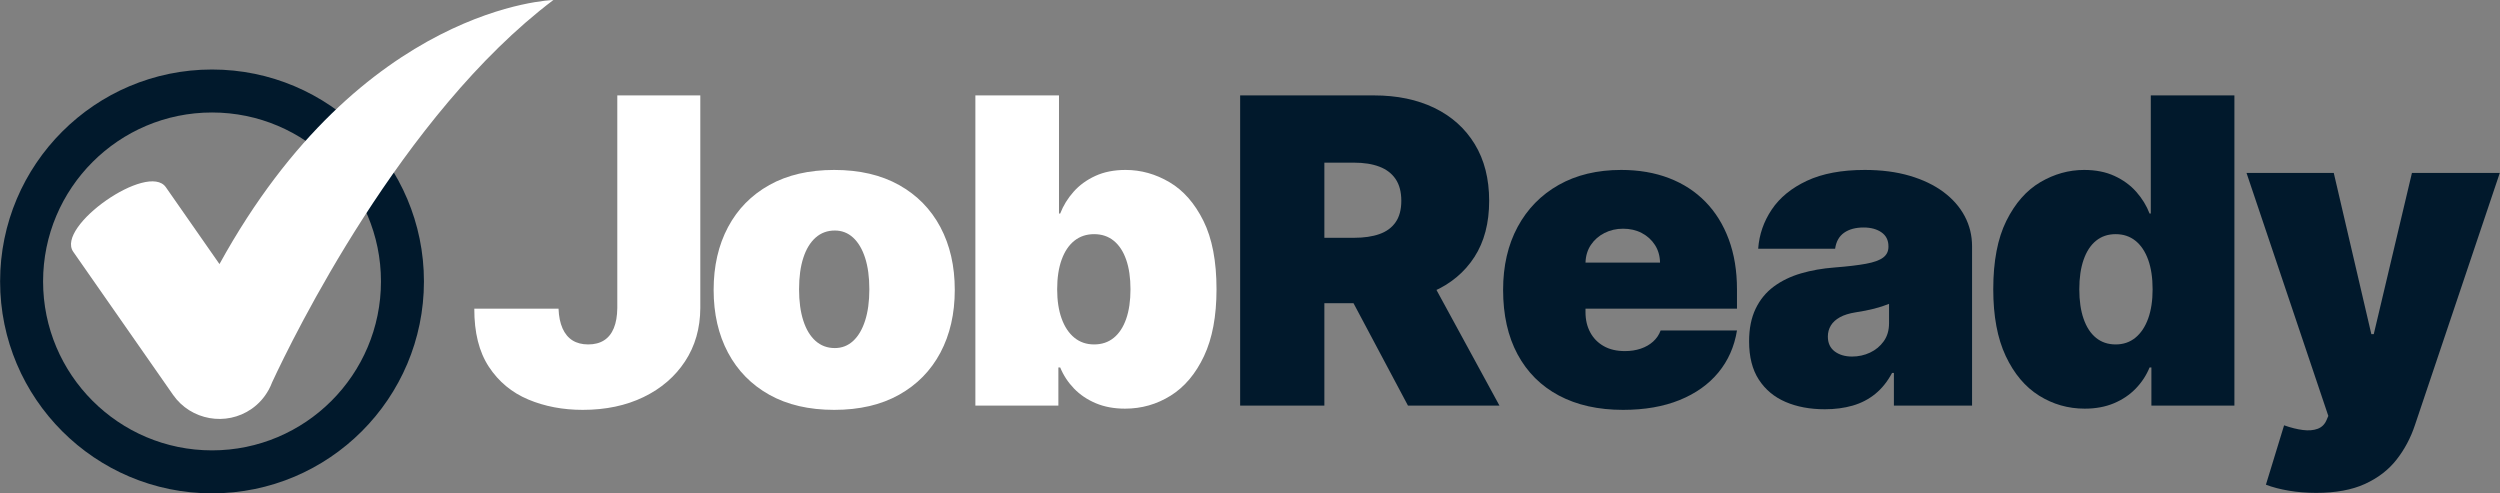 <?xml version="1.0" encoding="UTF-8" standalone="no"?>
<!DOCTYPE svg PUBLIC "-//W3C//DTD SVG 1.1//EN" "http://www.w3.org/Graphics/SVG/1.1/DTD/svg11.dtd">
<svg width="100%" height="100%" viewBox="0 0 1409 278" version="1.1" xmlns="http://www.w3.org/2000/svg" xmlns:xlink="http://www.w3.org/1999/xlink" xml:space="preserve" xmlns:serif="http://www.serif.com/" style="fill-rule:evenodd;clip-rule:evenodd;stroke-linejoin:round;stroke-miterlimit:2;">
    <rect x="0" y="0" width="1409" height="278" fill="#808080" stroke="none"/>
    <g transform="matrix(4.808,0,0,4.808,-1201.53,-4352.33)">
        <path d="M322.263,916.411L331.993,916.411L331.993,941.34C331.981,943.707 331.386,945.788 330.208,947.581C329.031,949.374 327.409,950.771 325.343,951.771C323.278,952.771 320.901,953.272 318.214,953.272C315.882,953.272 313.752,952.866 311.822,952.055C309.893,951.244 308.354,949.966 307.206,948.22C306.058,946.474 305.49,944.204 305.501,941.411L315.374,941.411C315.409,942.322 315.566,943.092 315.844,943.719C316.122,944.346 316.513,944.817 317.016,945.131C317.519,945.444 318.132,945.601 318.854,945.601C319.588,945.601 320.206,945.441 320.709,945.122C321.212,944.802 321.594,944.326 321.854,943.692C322.115,943.059 322.251,942.275 322.263,941.34L322.263,916.411Z" style="fill:white;fill-rule:nonzero;"/>
        <path d="M347.689,953.272C344.73,953.272 342.196,952.683 340.089,951.505C337.982,950.327 336.367,948.682 335.242,946.569C334.118,944.456 333.555,942.003 333.555,939.209C333.555,936.415 334.118,933.962 335.242,931.849C336.367,929.736 337.982,928.091 340.089,926.913C342.196,925.735 344.73,925.147 347.689,925.147C350.648,925.147 353.181,925.735 355.288,926.913C357.395,928.091 359.011,929.736 360.136,931.849C361.26,933.962 361.822,936.415 361.822,939.209C361.822,942.003 361.26,944.456 360.136,946.569C359.011,948.682 357.395,950.327 355.288,951.505C353.181,952.683 350.648,953.272 347.689,953.272ZM347.76,946.027C348.588,946.027 349.305,945.749 349.908,945.193C350.512,944.636 350.98,943.843 351.311,942.813C351.642,941.784 351.808,940.558 351.808,939.138C351.808,937.706 351.642,936.478 351.311,935.454C350.98,934.43 350.512,933.64 349.908,933.083C349.305,932.527 348.588,932.249 347.76,932.249C346.884,932.249 346.132,932.527 345.505,933.083C344.878,933.64 344.398,934.43 344.067,935.454C343.735,936.478 343.57,937.706 343.57,939.138C343.57,940.558 343.735,941.784 344.067,942.813C344.398,943.843 344.878,944.636 345.505,945.193C346.132,945.749 346.884,946.027 347.76,946.027Z" style="fill:white;fill-rule:nonzero;"/>
        <path d="M364.237,952.774L364.237,916.411L374.038,916.411L374.038,930.26L374.18,930.26C374.535,929.337 375.056,928.488 375.743,927.712C376.429,926.937 377.282,926.315 378.3,925.848C379.318,925.38 380.501,925.147 381.851,925.147C383.65,925.147 385.363,925.626 386.991,926.585C388.619,927.544 389.944,929.053 390.968,931.112C391.992,933.172 392.504,935.847 392.504,939.138C392.504,942.287 392.016,944.897 391.039,946.968C390.063,949.04 388.761,950.585 387.133,951.603C385.505,952.621 383.721,953.13 381.78,953.13C380.501,953.13 379.362,952.919 378.362,952.499C377.362,952.079 376.509,951.505 375.805,950.777C375.101,950.049 374.559,949.223 374.18,948.3L373.967,948.3L373.967,952.774L364.237,952.774ZM373.825,939.138C373.825,940.464 374,941.609 374.349,942.574C374.698,943.538 375.195,944.284 375.84,944.811C376.486,945.338 377.258,945.601 378.158,945.601C379.057,945.601 379.824,945.344 380.457,944.829C381.09,944.314 381.576,943.574 381.913,942.609C382.25,941.645 382.419,940.487 382.419,939.138C382.419,937.789 382.25,936.632 381.913,935.667C381.576,934.702 381.09,933.962 380.457,933.447C379.824,932.932 379.057,932.675 378.158,932.675C377.258,932.675 376.486,932.932 375.84,933.447C375.195,933.962 374.698,934.702 374.349,935.667C374,936.632 373.825,937.789 373.825,939.138Z" style="fill:white;fill-rule:nonzero;"/>
        <path d="M395.274,952.774L395.274,916.411L410.97,916.411C413.669,916.411 416.03,916.902 418.055,917.884C420.079,918.867 421.653,920.282 422.778,922.128C423.902,923.975 424.464,926.188 424.464,928.769C424.464,931.373 423.887,933.569 422.733,935.356C421.579,937.143 419.963,938.493 417.886,939.404C415.809,940.316 413.385,940.772 410.615,940.772L401.24,940.772L401.24,933.101L408.626,933.101C409.786,933.101 410.778,932.956 411.6,932.666C412.423,932.376 413.056,931.911 413.5,931.272C413.944,930.633 414.166,929.799 414.166,928.769C414.166,927.727 413.944,926.878 413.5,926.221C413.056,925.564 412.423,925.078 411.6,924.765C410.778,924.451 409.786,924.294 408.626,924.294L405.146,924.294L405.146,952.774L395.274,952.774ZM416.581,936.084L425.672,952.774L414.947,952.774L406.07,936.084L416.581,936.084Z" style="fill:rgb(1,25,44);fill-rule:nonzero;"/>
        <path d="M440.16,953.272C437.249,953.272 434.742,952.712 432.641,951.594C430.54,950.475 428.924,948.865 427.794,946.764C426.663,944.663 426.098,942.145 426.098,939.209C426.098,936.392 426.666,933.93 427.802,931.823C428.939,929.716 430.543,928.076 432.614,926.904C434.686,925.732 437.13,925.147 439.947,925.147C442.007,925.147 443.871,925.466 445.54,926.105C447.209,926.745 448.636,927.671 449.82,928.884C451.003,930.097 451.915,931.568 452.554,933.296C453.193,935.025 453.513,936.972 453.513,939.138L453.513,941.411L429.152,941.411L429.152,936.013L444.493,936.013C444.481,935.232 444.283,934.542 443.898,933.944C443.513,933.347 442.998,932.879 442.353,932.542C441.708,932.204 440.977,932.036 440.16,932.036C439.367,932.036 438.639,932.204 437.976,932.542C437.314,932.879 436.784,933.344 436.387,933.936C435.991,934.527 435.781,935.22 435.757,936.013L435.757,941.837C435.757,942.713 435.941,943.494 436.307,944.181C436.674,944.867 437.201,945.406 437.888,945.796C438.574,946.187 439.403,946.382 440.374,946.382C441.048,946.382 441.667,946.288 442.229,946.098C442.791,945.909 443.274,945.634 443.676,945.273C444.079,944.912 444.374,944.477 444.564,943.968L453.513,943.968C453.205,945.862 452.477,947.504 451.329,948.895C450.181,950.286 448.662,951.363 446.774,952.126C444.886,952.89 442.682,953.272 440.16,953.272Z" style="fill:rgb(1,25,44);fill-rule:nonzero;"/>
        <path d="M463.811,953.201C462.071,953.201 460.535,952.913 459.203,952.339C457.872,951.765 456.827,950.892 456.07,949.72C455.312,948.549 454.933,947.057 454.933,945.246C454.933,943.755 455.188,942.479 455.697,941.42C456.206,940.36 456.916,939.493 457.827,938.818C458.739,938.144 459.801,937.629 461.014,937.274C462.228,936.919 463.539,936.688 464.947,936.581C466.474,936.463 467.702,936.318 468.632,936.146C469.561,935.975 470.233,935.732 470.647,935.418C471.061,935.105 471.268,934.687 471.268,934.166L471.268,934.095C471.268,933.385 470.996,932.841 470.452,932.462C469.907,932.083 469.209,931.894 468.356,931.894C467.421,931.894 466.661,932.098 466.075,932.506C465.489,932.915 465.137,933.539 465.018,934.38L455.999,934.38C456.117,932.722 456.647,931.192 457.588,929.79C458.529,928.387 459.905,927.262 461.716,926.416C463.527,925.57 465.788,925.147 468.499,925.147C470.452,925.147 472.204,925.374 473.754,925.83C475.305,926.286 476.625,926.919 477.714,927.73C478.803,928.541 479.634,929.488 480.208,930.571C480.782,931.654 481.07,932.829 481.07,934.095L481.07,952.774L471.908,952.774L471.908,948.939L471.695,948.939C471.15,949.957 470.49,950.78 469.715,951.407C468.939,952.035 468.058,952.49 467.069,952.774C466.081,953.058 464.995,953.201 463.811,953.201ZM467.007,947.022C467.753,947.022 468.454,946.868 469.111,946.56C469.768,946.252 470.304,945.808 470.718,945.228C471.132,944.648 471.339,943.944 471.339,943.115L471.339,940.843C471.079,940.949 470.804,941.05 470.514,941.144C470.224,941.239 469.916,941.328 469.59,941.411C469.265,941.494 468.922,941.571 468.561,941.642C468.2,941.713 467.824,941.778 467.433,941.837C466.676,941.955 466.057,942.148 465.578,942.414C465.098,942.68 464.743,943.006 464.512,943.391C464.282,943.775 464.166,944.204 464.166,944.678C464.166,945.435 464.432,946.015 464.965,946.418C465.498,946.82 466.178,947.022 467.007,947.022Z" style="fill:rgb(1,25,44);fill-rule:nonzero;"/>
        <path d="M494.28,953.13C492.338,953.13 490.554,952.621 488.926,951.603C487.299,950.585 485.997,949.04 485.02,946.968C484.044,944.897 483.555,942.287 483.555,939.138C483.555,935.847 484.067,933.172 485.091,931.112C486.115,929.053 487.441,927.544 489.068,926.585C490.696,925.626 492.409,925.147 494.209,925.147C495.558,925.147 496.742,925.38 497.76,925.848C498.778,926.315 499.63,926.937 500.317,927.712C501.003,928.488 501.524,929.337 501.879,930.26L502.021,930.26L502.021,916.411L511.822,916.411L511.822,952.774L502.092,952.774L502.092,948.3L501.879,948.3C501.5,949.223 500.959,950.049 500.255,950.777C499.55,951.505 498.698,952.079 497.698,952.499C496.697,952.919 495.558,953.13 494.28,953.13ZM497.902,945.601C498.802,945.601 499.574,945.338 500.219,944.811C500.864,944.284 501.361,943.538 501.711,942.574C502.06,941.609 502.234,940.464 502.234,939.138C502.234,937.789 502.06,936.632 501.711,935.667C501.361,934.702 500.864,933.962 500.219,933.447C499.574,932.932 498.802,932.675 497.902,932.675C497.002,932.675 496.236,932.932 495.603,933.447C494.969,933.962 494.484,934.702 494.147,935.667C493.809,936.632 493.641,937.789 493.641,939.138C493.641,940.487 493.809,941.645 494.147,942.609C494.484,943.574 494.969,944.314 495.603,944.829C496.236,945.344 497.002,945.601 497.902,945.601Z" style="fill:rgb(1,25,44);fill-rule:nonzero;"/>
        <path d="M521.41,963.002C520.286,963.002 519.215,962.916 518.197,962.744C517.179,962.573 516.285,962.339 515.516,962.043L517.646,955.083C518.451,955.367 519.188,955.55 519.857,955.633C520.526,955.716 521.1,955.669 521.579,955.491C522.059,955.313 522.405,954.976 522.618,954.479L522.831,953.982L513.243,925.502L523.47,925.502L527.874,944.394L528.158,944.394L532.632,925.502L542.93,925.502L532.987,955.047C532.49,956.55 531.771,957.903 530.83,959.104C529.889,960.306 528.655,961.256 527.128,961.954C525.601,962.652 523.695,963.002 521.41,963.002Z" style="fill:rgb(1,25,44);fill-rule:nonzero;"/>
    </g>
    <g transform="matrix(0.265,0,0,0.265,-105.803,-106.342)">
        <path d="M850.189,549.127C1098.94,549.127 1300.89,751.081 1300.89,999.831C1300.89,1248.58 1098.94,1450.54 850.189,1450.54C601.439,1450.54 399.485,1248.58 399.485,999.831C399.485,751.081 601.439,549.127 850.189,549.127ZM850.189,640.535C651.888,640.535 490.893,801.53 490.893,999.831C490.893,1198.13 651.888,1359.13 850.189,1359.13C1048.49,1359.13 1209.49,1198.13 1209.49,999.831C1209.49,801.53 1048.49,640.535 850.189,640.535Z" style="fill:rgb(1,25,44);"/>
    </g>
    <g transform="matrix(3.852,0,0,3.852,2.607,-55.279)">
        <path d="M31.435,52.989L23.587,41.738C20.988,38.013 7.442,47.462 10.04,51.188L24.644,72.123C27.242,75.848 32.416,76.77 36.142,74.171C37.201,73.432 38.025,72.481 38.614,71.418L38.621,71.422C38.621,71.422 38.639,71.381 38.654,71.348C38.842,71.001 39.008,70.645 39.144,70.277C42.149,63.81 58.063,31.137 80.289,14.352C80.289,14.352 52.301,15.059 31.435,52.989Z" style="fill:white;fill-rule:nonzero;"/>
    </g>
</svg>
